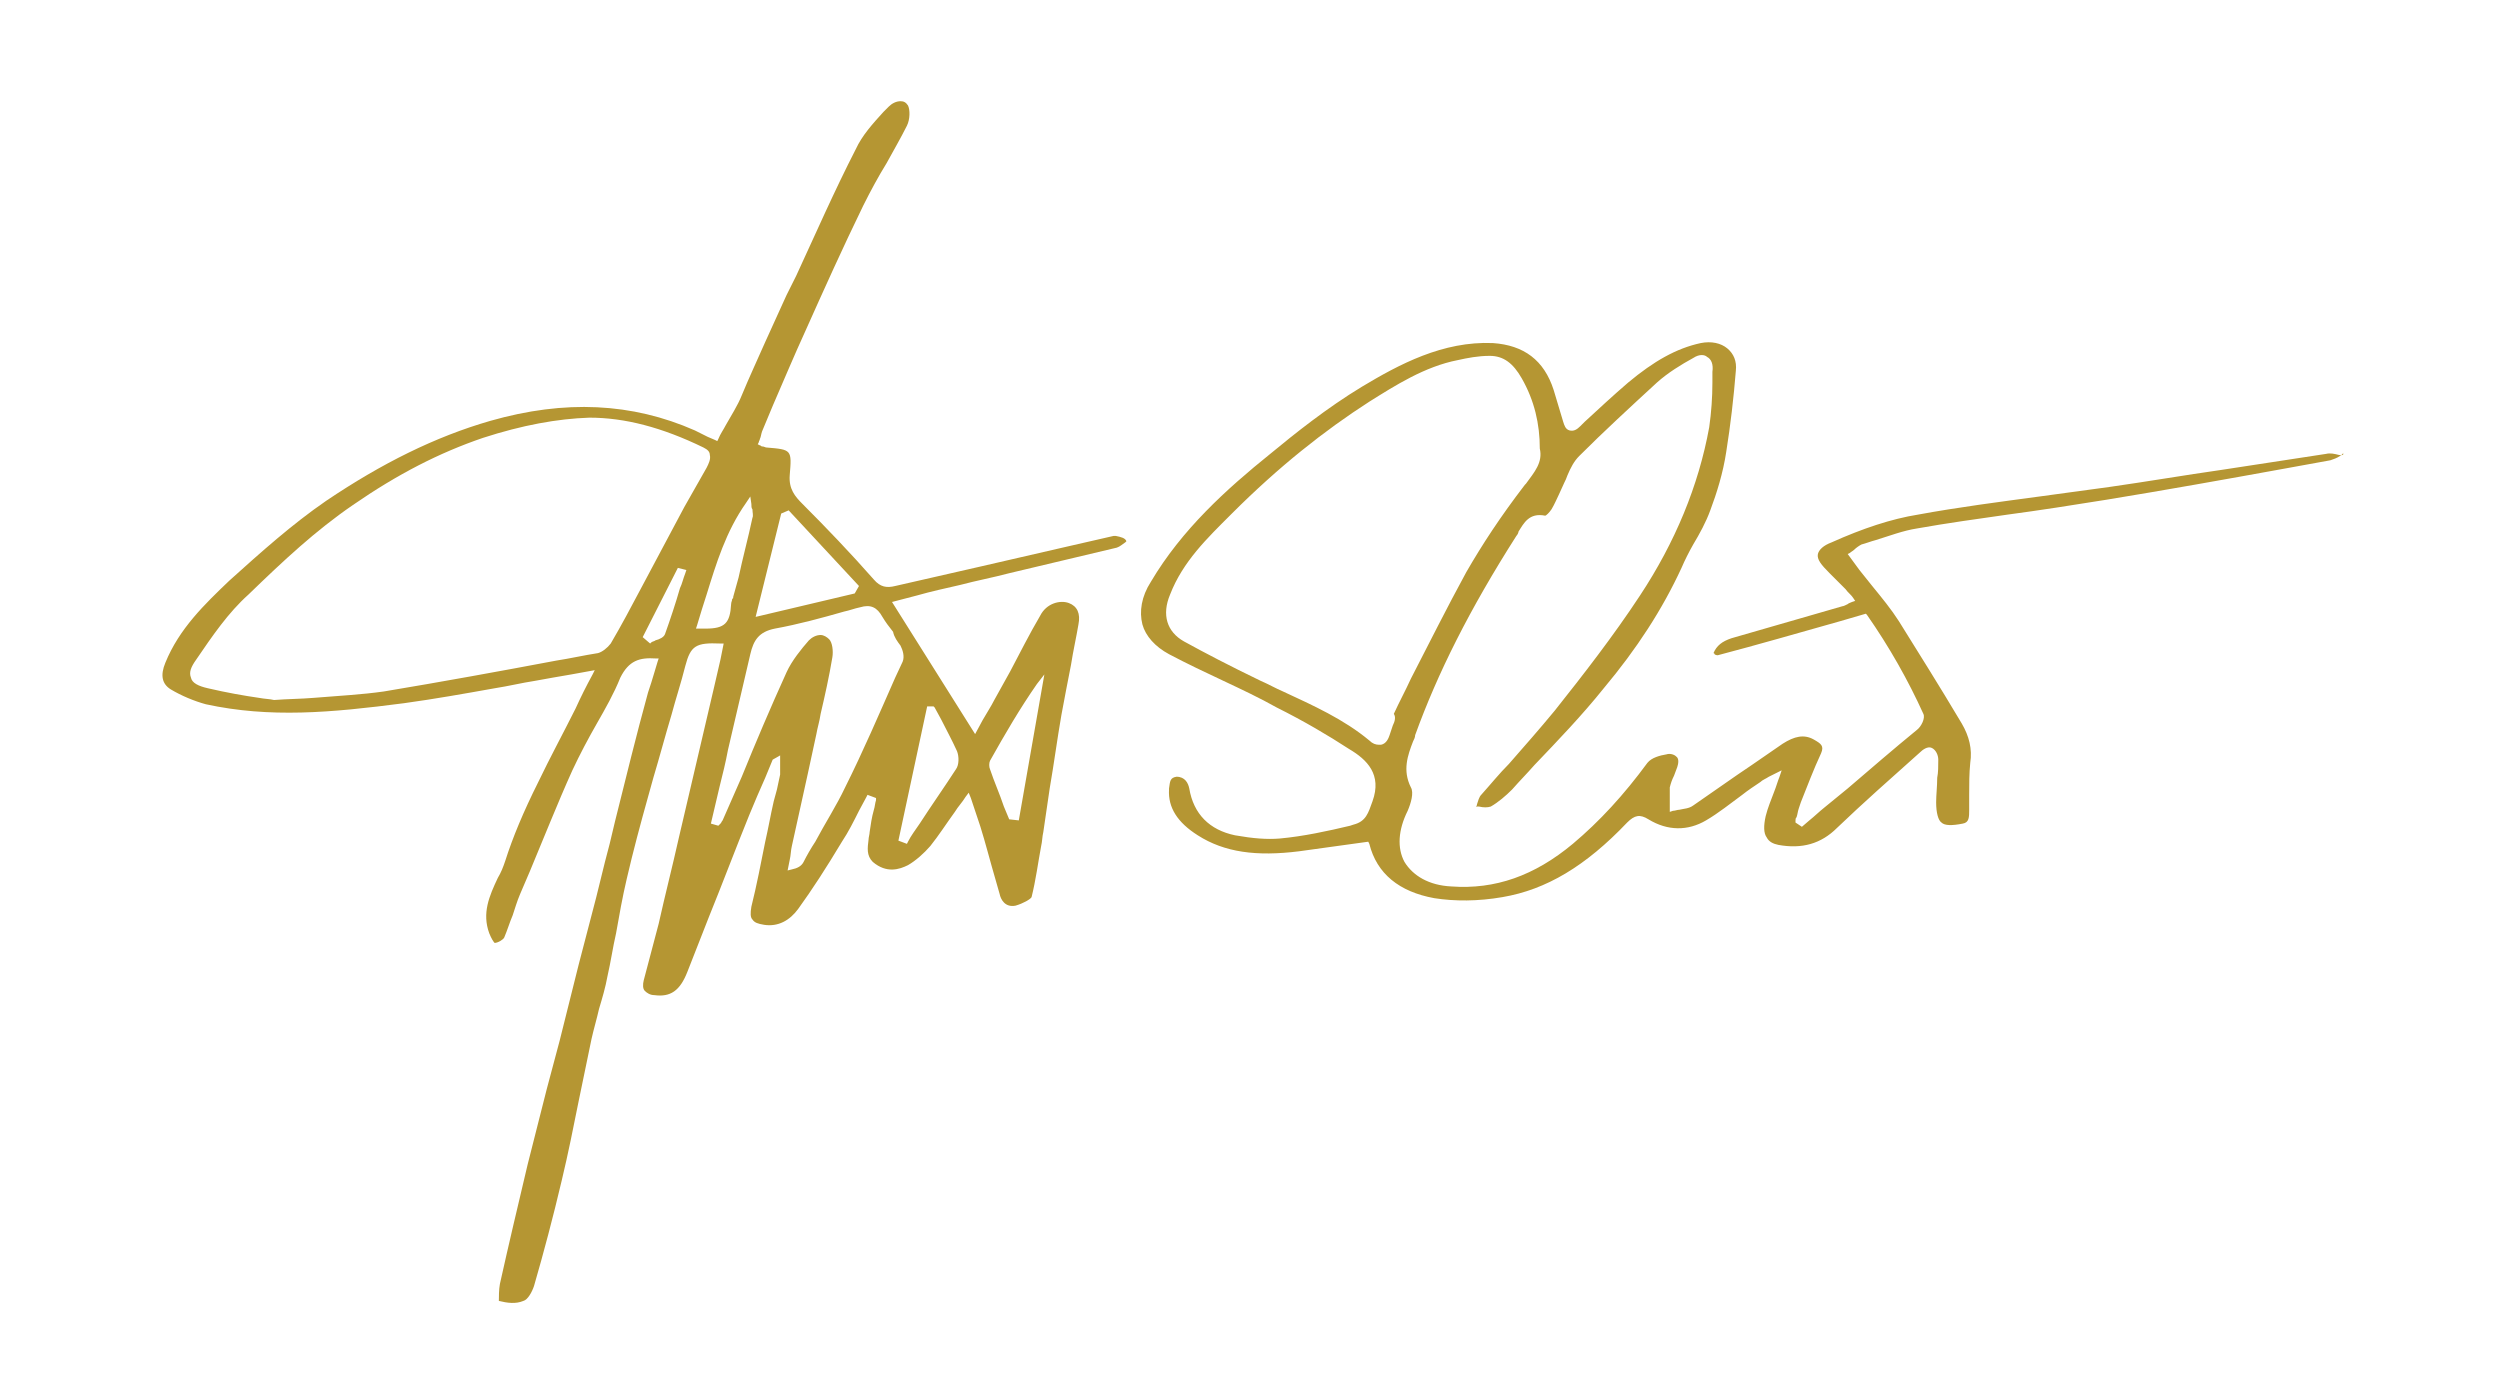<?xml version="1.0" encoding="utf-8"?>
<!-- Generator: Adobe Illustrator 21.0.2, SVG Export Plug-In . SVG Version: 6.00 Build 0)  -->
<svg xmlns="http://www.w3.org/2000/svg" version="1.1" width="250" height="140"><svg xmlns:xlink="http://www.w3.org/1999/xlink" version="1.1" id="Ebene_1" x="0" y="0" viewBox="0 0 234 131.4" style="enable-background:new 0 0 234 131.4;" xml:space="preserve" width="250" height="140">
<style type="text/css">
	.st0{fill:#B59633;}
</style>
<path class="st0" d="M104.4,50.3c-0.1,0-0.1,0-0.2,0l-4.8,1.1C94.2,52.6,89,53.8,83.7,55c-0.8,0.2-1.4,0.1-2-0.6  c-2.2-2.5-4.5-4.9-6.7-7.1c-0.7-0.7-1.3-1.4-1.2-2.7c0.2-2.4,0.2-2.4-2.2-2.6c-0.1,0-0.2-0.1-0.4-0.1c-0.1,0-0.1-0.1-0.2-0.1  l-0.2-0.1l0.1-0.2c0-0.1,0.1-0.2,0.1-0.3c0.1-0.2,0.1-0.4,0.2-0.7l1-2.4c1-2.3,2-4.7,3.1-7.1c1.7-3.8,3.5-7.8,5.4-11.7  c0.7-1.4,1.4-2.7,2.2-4c0.6-1.1,1.3-2.3,1.9-3.5c0.3-0.6,0.3-1.5,0.1-1.9c-0.2-0.3-0.4-0.4-0.7-0.4c-0.4,0-0.8,0.2-1.1,0.5l-0.5,0.5  c-1,1.1-2,2.2-2.6,3.5c-2,3.9-3.8,8-5.6,11.9l-0.9,1.8c-0.7,1.5-1.3,2.9-2,4.4c-0.7,1.6-1.5,3.3-2.2,5c-0.4,1-1,1.9-1.5,2.8  c-0.2,0.4-0.5,0.8-0.7,1.3L67,41.4l-0.2-0.1c-0.2-0.1-0.5-0.2-0.7-0.3c-0.4-0.2-0.8-0.4-1.2-0.6c-5.9-2.6-12.2-2.9-19.2-0.9  C40.5,41,35.5,43.5,30.3,47c-3.2,2.2-6.1,4.8-9.1,7.5c-2.3,2.2-4.7,4.5-6,7.7c-0.5,1.2-0.3,2,0.5,2.5c1,0.6,2.2,1.1,3.3,1.4  c6,1.3,11.7,0.8,18.6-0.1c2.9-0.4,5.7-0.9,8.5-1.4c1.3-0.2,2.5-0.5,3.8-0.7c1.1-0.2,2.2-0.4,3.4-0.6l2.2-0.4l-0.2,0.4  c-0.6,1.1-1.1,2.1-1.6,3.2c-1.2,2.4-2.4,4.6-3.5,6.9c-1.4,2.8-2.4,5.2-3.1,7.4c-0.2,0.6-0.4,1.1-0.7,1.6c-0.8,1.7-1.5,3.3-0.8,5.2  c0.2,0.5,0.4,0.8,0.5,0.9c0.3,0,0.8-0.3,0.9-0.5c0.3-0.7,0.5-1.4,0.8-2.1c0.2-0.6,0.4-1.3,0.7-2l0.9-2.1c1.3-3.1,2.6-6.4,4-9.5  c0.7-1.5,1.5-3,2.3-4.4c0.8-1.4,1.6-2.8,2.2-4.3c0.8-1.6,1.8-1.9,3.3-1.8l0.3,0l-0.1,0.3c-0.1,0.3-0.2,0.7-0.3,1  c-0.2,0.7-0.4,1.3-0.6,1.9c-1.1,4-2.1,8.1-3.1,12.1l-0.5,2.1c-0.6,2.2-1.1,4.5-1.7,6.7c-0.4,1.5-0.8,3.1-1.2,4.6  c-0.6,2.4-1.2,4.8-1.8,7.2c-0.4,1.5-0.8,3-1.2,4.5c-0.6,2.3-1.2,4.8-1.8,7.1c-0.9,3.8-1.8,7.6-2.6,11.2c-0.1,0.5-0.1,1.3-0.1,1.6  c0.8,0.2,1.6,0.3,2.3,0c0.4-0.1,0.8-0.8,1-1.4c0.9-3.1,1.8-6.5,2.6-9.9c0.6-2.5,1.1-5,1.6-7.5c0.4-1.9,0.8-3.9,1.2-5.8  c0.2-0.9,0.5-1.9,0.7-2.8c0.3-1,0.6-2,0.8-3.1c0.3-1.3,0.5-2.7,0.8-4c0.3-1.7,0.6-3.4,1-5.1c0.6-2.6,1.3-5.2,2-7.7l0.5-1.8  c0.6-2,1.1-3.9,1.7-5.9c0.4-1.5,0.9-3,1.3-4.6c0.5-1.9,1-2.2,3.3-2.1l0.3,0l-0.3,1.5c-0.2,0.9-0.4,1.7-0.6,2.6  c-1.1,4.7-2.2,9.4-3.3,14.1c-0.6,2.7-1.3,5.4-1.9,8.1L60.1,92c-0.1,0.4-0.1,0.8,0.1,1c0.2,0.2,0.5,0.4,0.9,0.4  c1.5,0.2,2.4-0.4,3.1-2.2l2-5.1c1.3-3.2,2.5-6.4,3.8-9.6c0.5-1.2,1-2.4,1.5-3.5l0.7-1.7l0.7-0.4v0.4c0,0.1,0,0.3,0,0.4  c0,0.3,0,0.7,0,1c-0.1,0.5-0.2,0.9-0.3,1.4c-0.1,0.4-0.2,0.7-0.3,1.1c-0.3,1.3-0.5,2.5-0.8,3.8c-0.4,2-0.8,4.1-1.3,6.1  c-0.1,0.6-0.1,1,0.1,1.2c0.2,0.3,0.5,0.4,1.1,0.5c1.3,0.2,2.4-0.4,3.2-1.5c1.3-1.8,2.6-3.8,4.1-6.3c0.6-0.9,1.1-1.9,1.6-2.9  c0.2-0.4,0.5-0.9,0.7-1.3l0.1-0.2l0.8,0.3l0,0.2c-0.1,0.3-0.1,0.6-0.2,0.9c-0.2,0.7-0.3,1.4-0.4,2.1c0,0.2-0.1,0.5-0.1,0.7  c-0.1,0.8-0.2,1.5,0.4,2.1c1.3,1.1,2.5,0.7,3.3,0.3c0.7-0.4,1.5-1.1,2.1-1.8c0.8-1,1.5-2.1,2.3-3.2c0.3-0.5,0.7-0.9,1-1.4l0.3-0.4  l0.2,0.5c0.1,0.3,0.2,0.6,0.3,0.9c0.2,0.6,0.4,1.2,0.6,1.8c0.5,1.6,0.9,3.2,1.4,4.9l0.4,1.4c0.1,0.5,0.5,1.3,1.5,1.1  c0.7-0.2,1.4-0.6,1.5-0.8c0.4-1.6,0.6-3.2,0.9-4.8c0.1-0.4,0.1-0.9,0.2-1.3c0.2-1.4,0.4-2.7,0.6-4.1c0.4-2.3,0.7-4.6,1.1-6.9  c0.3-1.6,0.6-3.2,0.9-4.7c0.2-1.3,0.5-2.6,0.7-3.8c0.2-1-0.1-1.7-0.9-2c-0.8-0.3-2.1,0-2.7,1.2c-1,1.7-1.9,3.5-2.8,5.2  c-0.5,0.9-1,1.8-1.5,2.7c-0.3,0.6-0.7,1.2-1.1,1.9l-0.7,1.3l-7.8-12.4l2.3-0.6c1.4-0.4,2.8-0.7,4.1-1c1.5-0.4,3.1-0.7,4.6-1.1  c3.3-0.8,6.8-1.6,10.1-2.4c0.3-0.1,0.5-0.3,0.8-0.5c0,0,0,0,0.1-0.1l0,0C105.3,50.5,104.9,50.4,104.4,50.3  C104.5,50.3,104.4,50.3,104.4,50.3z M92.6,71.4c1.4-2.5,2.8-4.9,4.4-7.2l0.7-0.9L95.3,77l-0.9-0.1l-0.5-1.2  c-0.4-1.2-0.9-2.3-1.3-3.5C92.5,72,92.5,71.6,92.6,71.4z M73,48.2l0.7-0.3l6.6,7.1l-0.4,0.7l-9.3,2.2L73,48.2z M64,53.8  c-0.2,0.5-0.3,1-0.5,1.4c-0.4,1.4-0.9,2.9-1.4,4.3c-0.1,0.3-0.5,0.5-0.9,0.6c-0.1,0.1-0.3,0.1-0.4,0.2l-0.1,0.1L60,59.8l3.3-6.5  l0.8,0.2L64,53.8z M63.9,47.6c-1.4,2.6-2.7,5.1-4.1,7.7C58.9,57,58,58.7,57,60.4c-0.3,0.4-0.8,0.8-1.2,0.9c-1.3,0.2-2.6,0.5-3.9,0.7  c-5.3,1-10.8,2-16.2,2.9c-2.1,0.3-4.2,0.4-6.6,0.6c-1.2,0.1-2.4,0.1-3.7,0.2l0,0l0,0c-0.4-0.1-0.9-0.1-1.4-0.2  c-1.4-0.2-3.1-0.5-4.8-0.9c-0.9-0.2-1.5-0.5-1.6-1c-0.2-0.5,0-1,0.5-1.7c1.5-2.2,3-4.4,4.9-6.1c3.3-3.2,6.3-6,9.8-8.4  c4.2-2.9,8.1-4.9,12.2-6.3c3.7-1.2,7-1.8,10-1.9c3.3,0,6.8,0.9,10.7,2.8c0.4,0.2,0.6,0.4,0.6,0.7c0.1,0.4-0.1,0.8-0.3,1.2L63.9,47.6  z M65.9,59c-0.2,0-0.3,0-0.5,0L65,59l0.1-0.3c0.3-1,0.6-2,0.9-2.9c0.9-2.9,1.8-5.9,3.7-8.6l0.4-0.6l0.1,0.7c0,0.2,0,0.4,0.1,0.5  c0,0.3,0.1,0.6,0,0.8c-0.4,1.9-0.9,3.7-1.3,5.6L68.5,56c0,0.1,0,0.2-0.1,0.2c0,0.2-0.1,0.3-0.1,0.5C68.2,58.5,67.7,59,65.9,59z   M87.3,66.3l0.1,0.1c0.2,0.4,0.4,0.7,0.6,1.1c0.5,1,1,1.9,1.5,3c0.2,0.5,0.2,1.3-0.1,1.7c-1.1,1.7-2.3,3.4-3.4,5.1  c-0.4,0.6-0.8,1.1-1.1,1.7l-0.1,0.2L84,78.9l2.7-12.6L87.3,66.3z M84.2,60.6c0.2,0.4,0.4,1,0.2,1.5l-0.7,1.5  c-1.5,3.4-3,6.9-4.7,10.3c-0.8,1.7-1.9,3.4-2.8,5.1c-0.4,0.6-0.8,1.3-1.1,1.9c-0.2,0.4-0.6,0.6-1.1,0.7l-0.4,0.1l0.2-1  c0.1-0.4,0.1-0.9,0.2-1.3c0.5-2.3,1-4.5,1.5-6.8l0.8-3.7c0.1-0.6,0.3-1.2,0.4-1.9c0.4-1.7,0.8-3.5,1.1-5.3c0.1-0.6,0-1.4-0.3-1.7  c-0.2-0.2-0.5-0.4-0.8-0.4c-0.4,0-0.8,0.2-1.1,0.5c-0.7,0.8-1.6,1.9-2.1,3c-1.5,3.3-2.9,6.6-4.2,9.8c-0.6,1.4-1.2,2.7-1.8,4.1  c-0.1,0.1-0.1,0.2-0.2,0.3c0,0-0.1,0.1-0.1,0.1l-0.1,0.1l-0.7-0.2l0.8-3.4c0.3-1.2,0.6-2.4,0.8-3.5c0.7-3,1.4-6,2.1-9  c0.3-1.3,0.8-2.1,2.3-2.4c2.2-0.4,4.4-1,6.5-1.6c0.5-0.1,1-0.3,1.5-0.4c1-0.3,1.6,0,2.1,0.9c0.3,0.5,0.6,0.9,1,1.4  C83.6,59.8,83.9,60.2,84.2,60.6z"/>
<path class="st0" d="M219.2,42.7c-0.4-0.1-0.8-0.2-1.2-0.1c-3.3,0.5-6.5,1-9.8,1.5c-3.5,0.5-7,1.1-10.5,1.6  c-2.2,0.3-4.4,0.6-6.6,0.9c-3.7,0.5-7.6,1-11.4,1.7c-2.5,0.4-5.2,1.3-8.1,2.6c-0.8,0.3-1.2,0.7-1.3,1.1c-0.1,0.5,0.3,1,1.1,1.8  c0.5,0.5,1,1,1.5,1.5c0.2,0.3,0.5,0.5,0.7,0.8l0.2,0.3l-0.3,0.1c-0.2,0.1-0.3,0.1-0.4,0.2c-0.2,0.1-0.4,0.2-0.5,0.2  c-3.5,1-6.9,2-10.4,3c-0.9,0.3-1.4,0.7-1.7,1.4c0,0,0.1,0,0.1,0.1c0.1,0.1,0.3,0.1,0.3,0.1c3.8-1,7.6-2.1,11.5-3.2l2.4-0.7l0.1,0.1  c2.1,3,3.9,6.2,5.3,9.3c0.2,0.4-0.2,1.2-0.6,1.5c-2.2,1.8-4.4,3.7-6.5,5.5l-2.2,1.8c-0.5,0.4-0.9,0.8-1.4,1.2l-0.7,0.6l-0.6-0.4  l0-0.2c0-0.1,0-0.2,0.1-0.3c0.1-0.3,0.1-0.5,0.2-0.8l0.2-0.6c0.6-1.5,1.2-3.1,1.9-4.6c0.3-0.7,0-0.9-0.7-1.3  c-0.9-0.5-1.8-0.3-2.9,0.4c-1,0.7-1.9,1.3-2.9,2c-1.8,1.2-3.6,2.5-5.5,3.8c-0.4,0.3-0.9,0.3-1.3,0.4c-0.2,0-0.4,0.1-0.6,0.1  l-0.3,0.1V76c0-0.2,0-0.4,0-0.6c0-0.5,0-1,0-1.5c0.1-0.4,0.2-0.7,0.4-1.1c0.1-0.3,0.2-0.5,0.3-0.8c0.1-0.3,0.2-0.8-0.1-1  c-0.2-0.2-0.6-0.3-0.9-0.2c-0.6,0.1-1.4,0.3-1.8,0.8c-2.2,3-4.5,5.5-7,7.6c-3.6,3-7.3,4.3-11.4,4c-2.1-0.1-3.6-1-4.4-2.3  c-0.7-1.3-0.6-3,0.3-4.8c0.3-0.7,0.6-1.7,0.3-2.2c-0.8-1.6-0.3-3,0.2-4.3c0.1-0.2,0.2-0.4,0.2-0.6c2.1-5.8,5.1-11.8,9.5-18.7  c0.1-0.1,0.2-0.3,0.2-0.4c0.5-0.8,1-1.8,2.5-1.5c0.1,0,0.4-0.3,0.6-0.6c0.3-0.5,0.5-1,0.7-1.4c0.2-0.4,0.3-0.7,0.5-1.1  c0.1-0.2,0.2-0.4,0.3-0.7c0.3-0.7,0.6-1.3,1.1-1.8c2.3-2.3,4.8-4.6,7.3-6.9c1-0.9,2.3-1.7,3.4-2.3c0.6-0.4,1.1-0.3,1.3-0.1  c0.4,0.2,0.6,0.7,0.5,1.4c0,0.3,0,0.7,0,1c0,1.4-0.1,2.8-0.3,4.2c-1,5.5-3.2,10.8-6.5,15.8c-2.5,3.8-5.3,7.4-8,10.8  c-1.4,1.7-2.9,3.4-4.3,5c-0.9,0.9-1.7,1.9-2.6,2.9c-0.2,0.2-0.3,0.6-0.4,0.9c0,0.1,0,0.1-0.1,0.2c0.1,0,0.2,0,0.3,0  c0.4,0.1,0.8,0.1,1.1,0c0.7-0.4,1.4-1,2-1.6c0.7-0.8,1.4-1.5,2.1-2.3c2.2-2.3,4.5-4.7,6.5-7.2c3.1-3.7,5.5-7.4,7.3-11.3  c0.3-0.7,0.7-1.5,1.1-2.2c0.6-1,1.2-2.1,1.6-3.2c0.6-1.6,1.2-3.5,1.5-5.5c0.4-2.5,0.7-5.1,0.9-7.6c0.1-0.9-0.2-1.6-0.8-2.1  c-0.6-0.5-1.5-0.7-2.5-0.5c-2.3,0.5-4.4,1.7-6.8,3.7c-1.4,1.2-2.8,2.5-4.1,3.7L148,40c-0.3,0.3-0.6,0.5-1,0.4  c-0.4-0.1-0.5-0.5-0.6-0.8c-0.3-1-0.6-2-0.9-3c-0.9-2.8-2.8-4.2-5.7-4.4c-4.7-0.2-8.8,2-12.3,4.1c-3.3,2-6.3,4.4-8.6,6.3  c-4.1,3.3-8.3,7.1-11.2,12c-0.9,1.4-1.1,2.8-0.8,4c0.3,1.1,1.2,2.1,2.5,2.8c1.7,0.9,3.4,1.7,5.1,2.5c1.7,0.8,3.4,1.6,5,2.5  c2.6,1.3,4.8,2.6,6.8,3.9c1.7,1,3.1,2.4,2.2,4.9c-0.4,1.1-0.6,1.9-1.8,2.2l-0.3,0.1c-2.1,0.5-4.4,1-6.6,1.2c-1.2,0.1-2.5,0-4.2-0.3  c-2.4-0.5-3.9-2-4.3-4.4c-0.1-0.5-0.4-1.1-1.2-1.1c-0.6,0.1-0.6,0.4-0.7,1.1l0,0.1c-0.1,1.7,0.8,3.1,2.7,4.3c2.5,1.6,5.5,2,9.5,1.5  l6.5-0.9l0.1,0.2c0.7,2.8,2.8,4.5,6.1,5.1c1.9,0.3,4.1,0.3,6.4-0.1c4.1-0.7,7.8-2.9,11.7-7c0.7-0.7,1.2-0.8,2-0.3  c1.8,1.1,3.7,1.1,5.4,0.1c1.2-0.7,2.3-1.6,3.4-2.4c0.5-0.4,1.1-0.8,1.7-1.2c0.2-0.2,0.5-0.3,0.8-0.5c0.2-0.1,0.4-0.2,0.6-0.3  l0.6-0.3l-0.2,0.6c-0.2,0.5-0.3,0.9-0.5,1.4c-0.3,0.8-0.6,1.5-0.8,2.3c-0.2,0.9-0.2,1.6,0.1,2c0.2,0.4,0.6,0.6,1.1,0.7  c2.2,0.4,4-0.1,5.5-1.6c2.4-2.3,5-4.6,7.8-7.1c0.2-0.2,0.7-0.6,1.1-0.4c0.4,0.2,0.6,0.7,0.6,1.1c0,0.6,0,1.2-0.1,1.7  c0,0.8-0.1,1.6-0.1,2.3c0,1,0.2,1.7,0.5,1.9c0.3,0.3,1,0.3,2,0.1c0.6-0.1,0.6-0.6,0.6-1.3l0-0.2c0-0.4,0-0.8,0-1.2c0-1,0-2,0.1-3  c0.2-1.3-0.1-2.5-0.8-3.7c-2.2-3.7-4.1-6.7-5.9-9.6c-0.7-1.1-1.6-2.2-2.5-3.3c-0.4-0.5-0.8-1-1.2-1.5l-1.1-1.5l0.2-0.1  c0.1-0.1,0.3-0.2,0.4-0.3c0.2-0.2,0.5-0.4,0.7-0.5c0.4-0.1,0.9-0.3,1.3-0.4c1.3-0.4,2.6-0.9,3.9-1.1c2.8-0.5,5.7-0.9,8.5-1.3  c3-0.4,6.2-0.9,9.3-1.4c5.5-0.9,11.1-1.9,16.6-2.9l4.4-0.8c0.3-0.1,0.6-0.2,0.9-0.4c0.1-0.1,0.2-0.1,0.3-0.1l0-0.2  C219.5,42.8,219.3,42.7,219.2,42.7z M130.4,68.1c-0.1,0.3-0.2,0.6-0.3,0.9c-0.1,0.3-0.3,0.8-0.8,0.9c-0.1,0-0.1,0-0.2,0  c-0.3,0-0.6-0.1-0.9-0.4c-2.4-2-5.3-3.3-8.1-4.6c-0.7-0.3-1.4-0.7-2.1-1c-2.9-1.4-5.2-2.6-7.2-3.7c-1.6-0.9-2.1-2.5-1.3-4.4  c1.2-3.1,3.5-5.3,5.7-7.5l0.1-0.1c4.4-4.4,8.7-7.8,12.9-10.5c2.4-1.5,5.2-3.3,8.3-3.9c0.9-0.2,1.9-0.4,3-0.4c0,0,0,0,0,0  c1.3,0,2.2,0.7,3,2.1c1.2,2.1,1.7,4.3,1.7,6.6c0.3,1.3-0.5,2.2-1.3,3.3l-0.1,0.1c-2.3,3-4,5.6-5.5,8.2c-1.8,3.3-3.5,6.7-5.2,10  c-0.5,1.1-1.1,2.2-1.6,3.3C130.7,67.3,130.6,67.7,130.4,68.1z"/>
</svg></svg>
